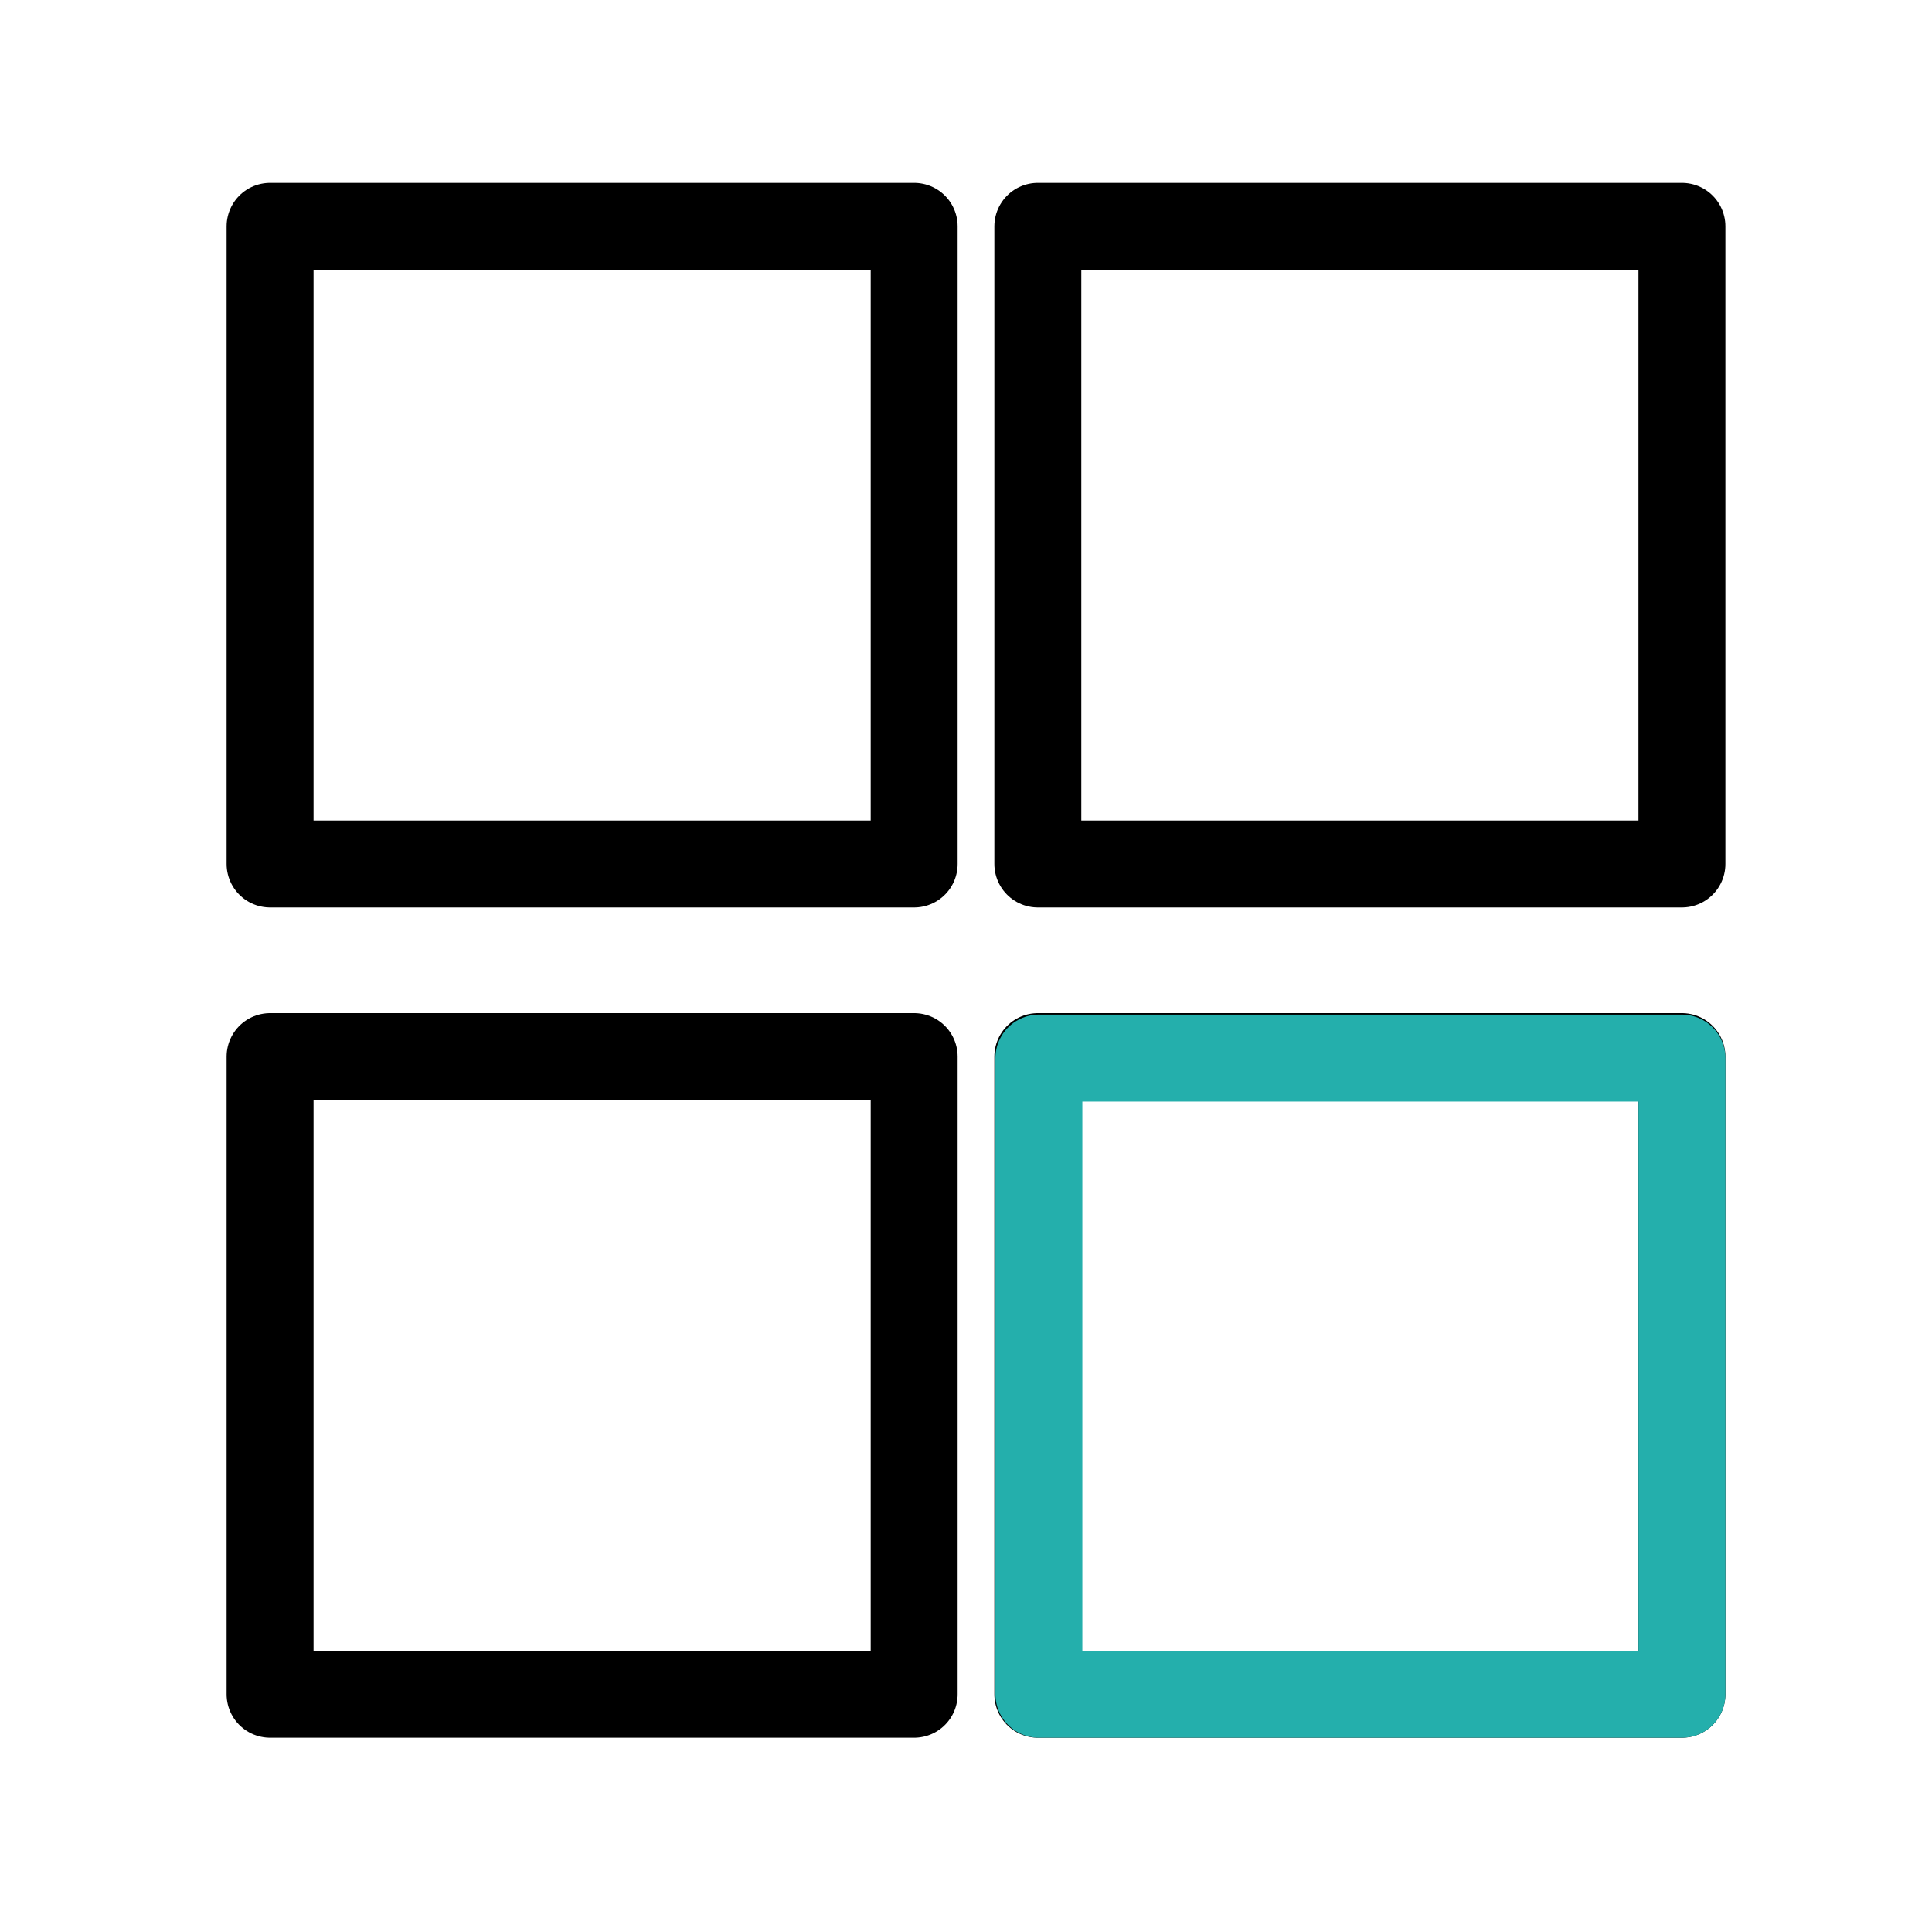 <?xml version="1.0" encoding="UTF-8"?>
<svg id="Layer_2" data-name="Layer 2" xmlns="http://www.w3.org/2000/svg" xmlns:xlink="http://www.w3.org/1999/xlink" viewBox="0 0 1200 1200">
  <defs>
    <style>
      .cls-1, .cls-2, .cls-3 {
        fill: none;
      }

      .cls-2 {
        stroke: #000;
      }

      .cls-2, .cls-3 {
        stroke-linecap: round;
        stroke-linejoin: round;
        stroke-width: 54px;
      }

      .cls-3 {
        stroke: #24afac;
      }

      .cls-4 {
        clip-path: url(#clippath);
      }
    </style>
    <clipPath id="clippath">
      <rect class="cls-1" x="122.53" y="95.37" width="954.95" height="1010.25"/>
    </clipPath>
  </defs>
  <g class="cls-4">
    <g>
      <g id="_Grid_Repeat_" data-name="&amp;lt;Grid Repeat&amp;gt;">
        <rect class="cls-2" x="167.75" y="140.59" width="400.06" height="396.05"/>
      </g>
      <g id="_Grid_Repeat_-2" data-name="&amp;lt;Grid Repeat&amp;gt;">
        <rect class="cls-2" x="644.62" y="140.59" width="400.06" height="396.05"/>
      </g>
      <g id="_Grid_Repeat_-3" data-name="&amp;lt;Grid Repeat&amp;gt;">
        <rect class="cls-2" x="167.75" y="656.28" width="400.06" height="396.05"/>
      </g>
      <g id="_Grid_Repeat_-4" data-name="&amp;lt;Grid Repeat&amp;gt;">
        <rect class="cls-2" x="644.62" y="656.28" width="400.06" height="396.05"/>
      </g>
    </g>
  </g>
  <rect class="cls-3" x="645.27" y="657.21" width="399.41" height="395.12"/>
</svg>